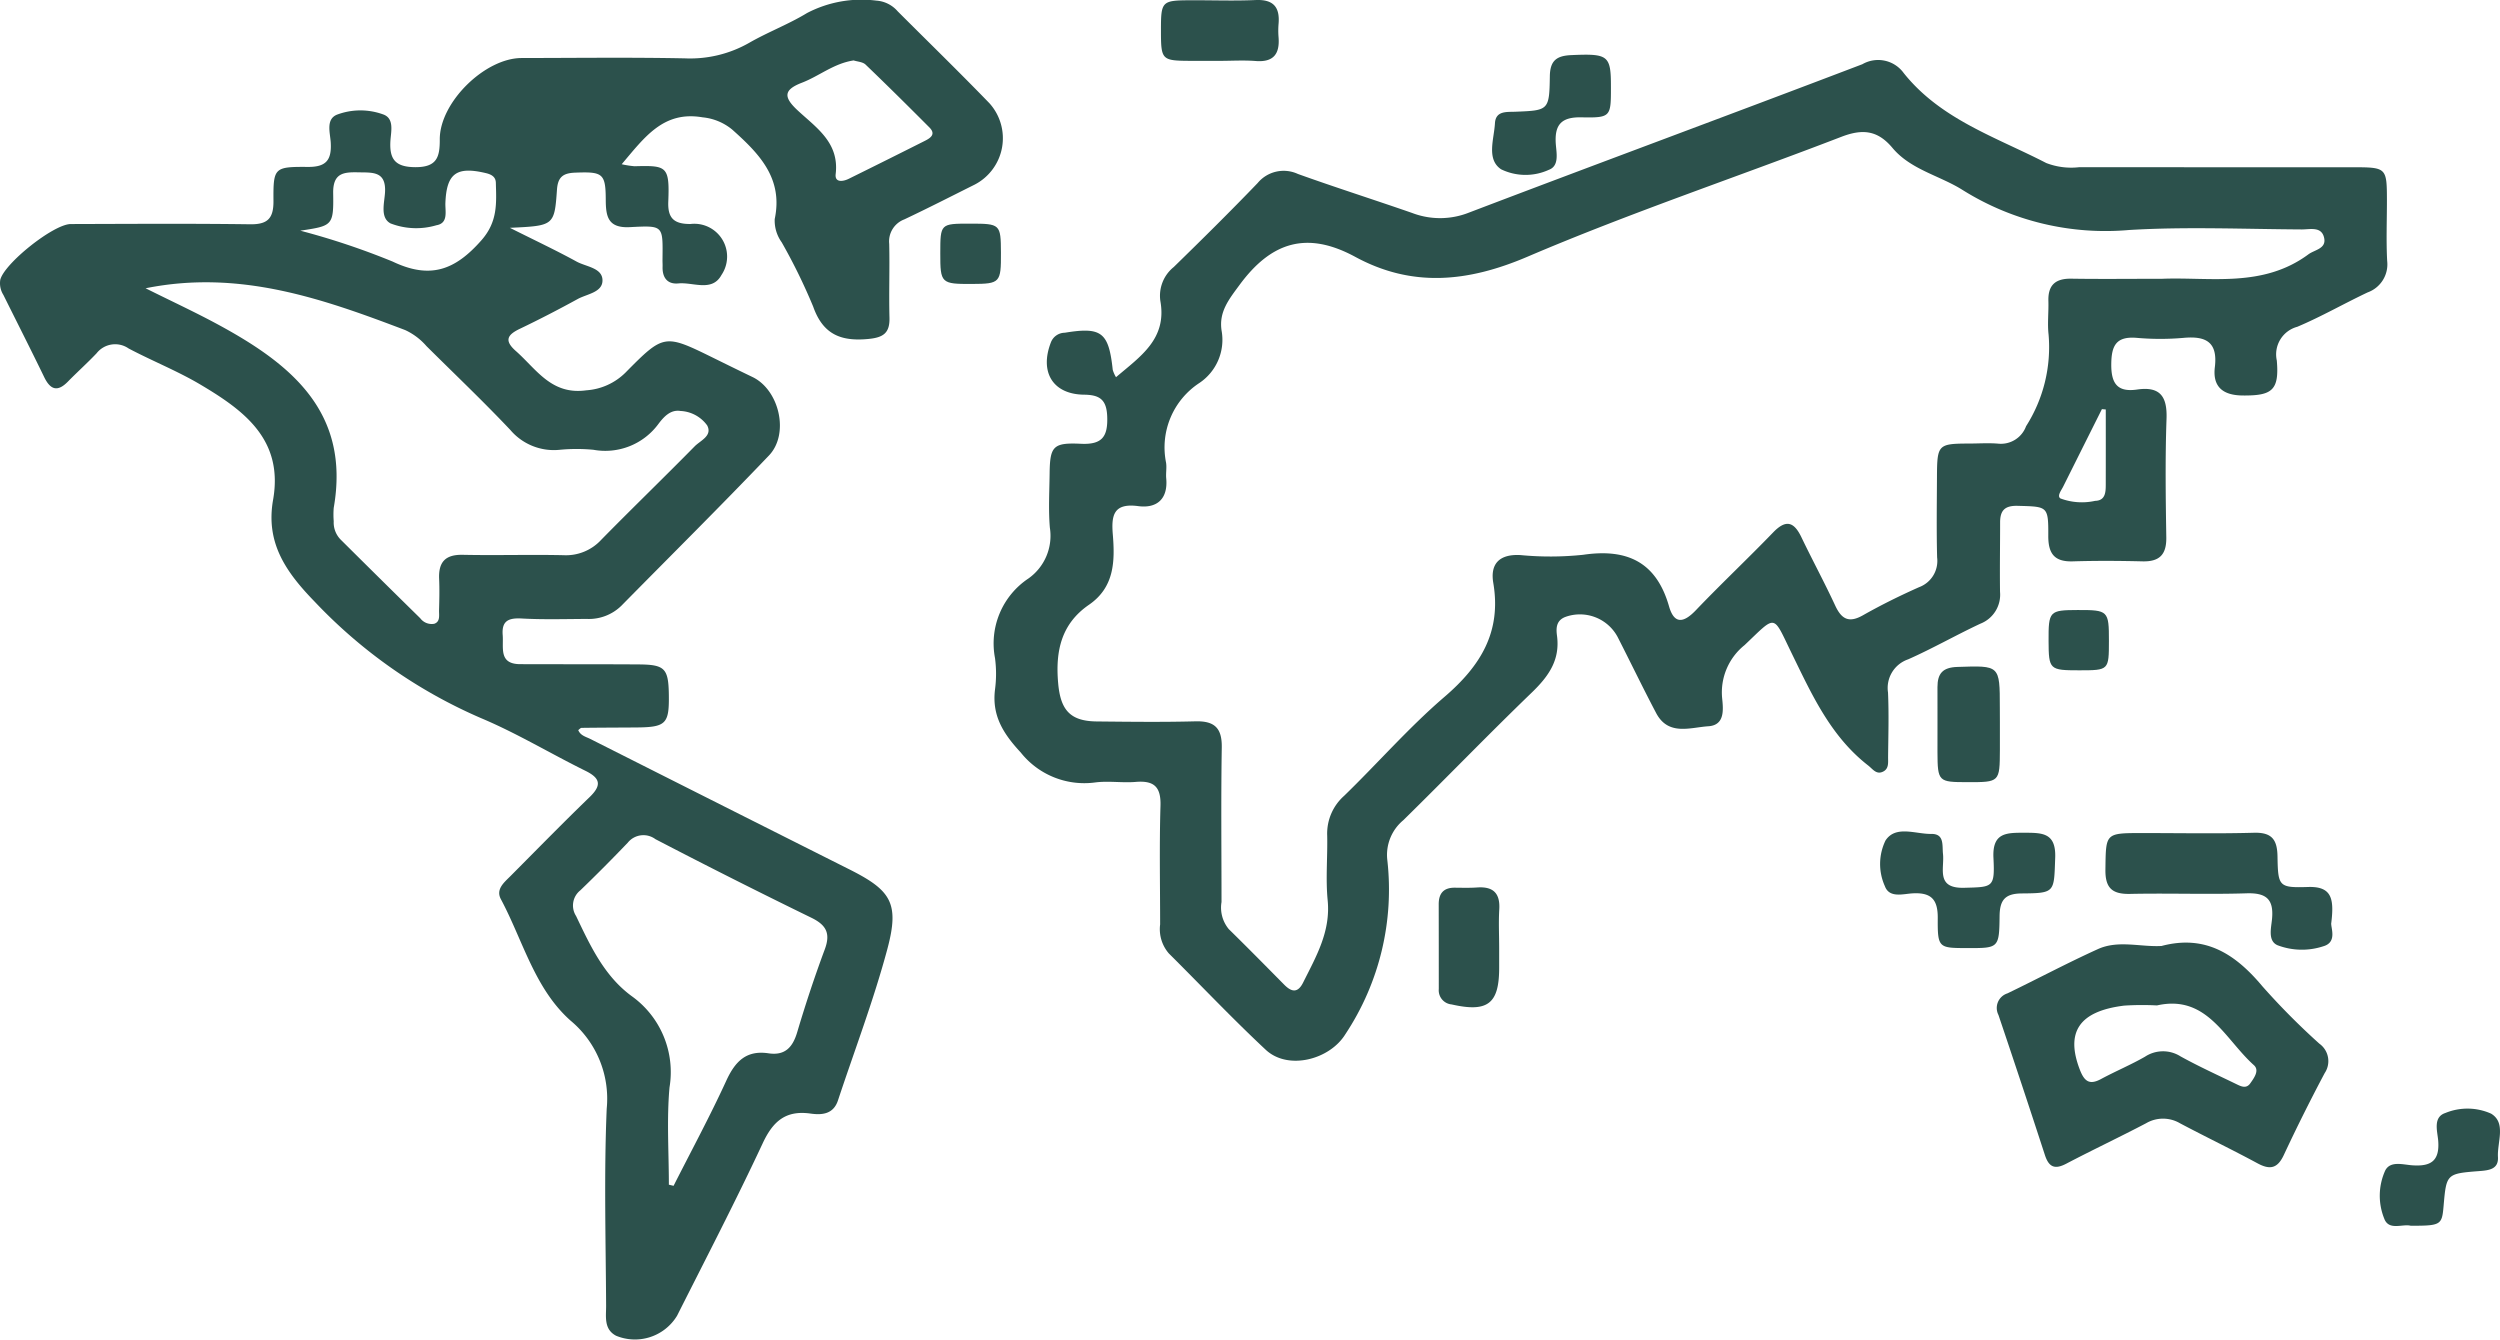 <svg xmlns="http://www.w3.org/2000/svg" width="179.426" height="96.152" viewBox="0 0 179.426 96.152"><g id="Group_124" data-name="Group 124" transform="translate(262.15 -421.349)"><path id="Path_282" data-name="Path 282" d="M-217.53,433.136a6.642,6.642,0,0,0,.916.144c2.315-.059,2.53-.028,2.427,2.545-.047,1.174.4,1.608,1.592,1.6a2.355,2.355,0,0,1,2.227,3.656c-.673,1.244-2.036.507-3.089.609-.79.077-1.165-.413-1.139-1.2.006-.161-.008-.322-.006-.483.024-2.493.109-2.481-2.342-2.356-1.579.081-1.726-.766-1.731-1.982-.007-1.886-.228-2.006-2.208-1.928-.861.034-1.23.32-1.293,1.219-.182,2.593-.216,2.591-3.381,2.74,1.841.923,3.339,1.628,4.789,2.423.675.37,1.823.445,1.858,1.31.036.9-1.1,1.007-1.775,1.375-1.362.746-2.743,1.463-4.144,2.133-.9.43-1.161.838-.3,1.6,1.482,1.305,2.547,3.172,5.059,2.821a4.407,4.407,0,0,0,2.8-1.26c2.783-2.816,2.805-2.794,6.382-1.035.913.45,1.826.9,2.743,1.34,1.922.921,2.669,4.076,1.183,5.633-3.478,3.643-7.055,7.192-10.59,10.781a3.334,3.334,0,0,1-2.484.949c-1.554.006-3.113.056-4.663-.031-.945-.052-1.455.157-1.372,1.191.073.909-.3,2.081,1.256,2.086,2.841.01,5.683,0,8.525.019,1.858.014,2.115.294,2.143,2.166.031,2.117-.2,2.345-2.4,2.359-1.287.009-2.573.011-3.86.028-.079,0-.156.1-.242.161.163.4.553.477.872.638q9.257,4.671,18.522,9.325c3.054,1.527,3.682,2.433,2.785,5.772-.984,3.667-2.344,7.233-3.539,10.843-.33,1-1.159,1.058-1.972.943-1.772-.249-2.688.544-3.429,2.131-1.95,4.174-4.075,8.266-6.148,12.381a3.535,3.535,0,0,1-4.379,1.432c-.89-.471-.708-1.379-.712-2.15-.024-4.716-.157-9.438.043-14.146A7.288,7.288,0,0,0-221.2,494.6c-2.588-2.3-3.419-5.754-5-8.713-.381-.711.221-1.194.675-1.649,1.891-1.9,3.764-3.818,5.691-5.679.878-.849.784-1.355-.3-1.889-2.5-1.233-4.9-2.686-7.461-3.767a36.132,36.132,0,0,1-11.991-8.393c-2.1-2.163-3.5-4.241-2.964-7.292.759-4.321-2.089-6.41-5.2-8.258-1.653-.983-3.465-1.7-5.167-2.6a1.694,1.694,0,0,0-2.3.343c-.664.7-1.384,1.344-2.059,2.033-.741.757-1.252.6-1.7-.317-.957-1.977-1.954-3.935-2.929-5.9a1.577,1.577,0,0,1-.228-1.076c.261-1.16,3.818-4.01,5.064-4.014,4.289-.011,8.579-.042,12.868.017,1.268.017,1.687-.426,1.678-1.676-.016-2.392.043-2.458,2.476-2.441,1.3.01,1.7-.492,1.636-1.718-.033-.7-.382-1.7.454-2.036a4.779,4.779,0,0,1,3.311-.013c.8.284.563,1.211.519,1.863-.09,1.344.33,1.919,1.8,1.922,1.537,0,1.746-.725,1.74-1.991-.011-2.657,3.239-5.839,5.873-5.842,3.914-.005,7.829-.056,11.741.024a8.542,8.542,0,0,0,4.6-1.12c1.346-.772,2.82-1.327,4.143-2.133a8.451,8.451,0,0,1,4.971-.892,2.226,2.226,0,0,1,1.536.768c2.2,2.2,4.427,4.368,6.587,6.6A3.75,3.75,0,0,1-192.2,434.6c-1.679.838-3.349,1.693-5.045,2.494a1.689,1.689,0,0,0-1.086,1.76c.042,1.768-.028,3.538.019,5.3.03,1.119-.465,1.423-1.531,1.524-1.948.184-3.241-.321-3.945-2.325a41.606,41.606,0,0,0-2.26-4.615,2.656,2.656,0,0,1-.5-1.668c.616-2.925-1.111-4.687-3.035-6.407a3.93,3.93,0,0,0-2.148-.894C-214.532,429.292-215.872,431.179-217.53,433.136Zm-34.176,8.9c1.8.9,3.535,1.7,5.214,2.61,5.217,2.826,9.5,6.267,8.293,13.153a6.193,6.193,0,0,0,0,.963,1.745,1.745,0,0,0,.5,1.316q2.847,2.832,5.712,5.645a1.023,1.023,0,0,0,1,.395c.452-.15.338-.617.348-.974.021-.749.039-1.5.006-2.248-.053-1.208.442-1.755,1.7-1.728,2.409.052,4.821-.026,7.23.028a3.436,3.436,0,0,0,2.709-1.112c2.213-2.254,4.486-4.449,6.7-6.7.408-.416,1.291-.752.9-1.5a2.508,2.508,0,0,0-1.916-1.039c-.724-.12-1.215.439-1.588.934a4.737,4.737,0,0,1-4.662,1.851,12.66,12.66,0,0,0-2.408,0,4.1,4.1,0,0,1-3.558-1.426c-1.949-2.061-4.007-4.019-6.021-6.019a4.524,4.524,0,0,0-1.527-1.148C-239.01,442.781-244.965,440.679-251.706,442.039Zm37.561,64.339.338.081c1.269-2.509,2.609-4.985,3.78-7.538.635-1.384,1.429-2.213,3.037-1.972,1.175.175,1.731-.425,2.055-1.514.594-2,1.25-3.986,1.978-5.941.426-1.147.117-1.75-.962-2.276q-5.631-2.746-11.192-5.64a1.441,1.441,0,0,0-1.985.255q-1.665,1.743-3.4,3.416a1.39,1.39,0,0,0-.308,1.847c1.021,2.135,2.015,4.294,3.979,5.74A6.7,6.7,0,0,1-214.1,499.4C-214.306,501.707-214.145,504.05-214.145,506.378Zm-26.461-68.472a52.959,52.959,0,0,1,6.628,2.215c2.7,1.291,4.489.625,6.377-1.521,1.187-1.348,1.076-2.672,1.038-4.137-.012-.435-.334-.6-.745-.694-2.085-.492-2.795.041-2.876,2.148-.023.6.227,1.45-.64,1.6a5.1,5.1,0,0,1-3.3-.132c-.765-.418-.432-1.479-.392-2.243.079-1.514-.9-1.4-1.9-1.421-1.073-.027-1.843.045-1.822,1.491C-238.2,437.555-238.285,437.556-240.606,437.906Zm39.73-12.218c-1.424.211-2.479,1.124-3.718,1.6-1.294.5-1.353,1.008-.332,1.964,1.33,1.245,3.025,2.313,2.753,4.592-.075.629.523.545.94.34q2.739-1.352,5.466-2.725c.42-.211.8-.482.317-.964-1.513-1.518-3.033-3.028-4.58-4.51C-200.234,425.789-200.613,425.775-200.876,425.688Z" fill="#2c514c"></path><path id="Path_283" data-name="Path 283" d="M-182.053,448.421c1.749-1.494,3.675-2.741,3.181-5.477a2.646,2.646,0,0,1,.961-2.429c2.034-1.983,4.054-3.981,6.022-6.028a2.426,2.426,0,0,1,2.887-.654c2.719.977,5.474,1.852,8.2,2.8a5.608,5.608,0,0,0,4.048-.013c9.41-3.586,18.858-7.073,28.267-10.662a2.266,2.266,0,0,1,2.971.639c2.661,3.331,6.631,4.593,10.223,6.451a4.968,4.968,0,0,0,2.37.3q9.812.006,19.622.005c2.439,0,2.456.027,2.462,2.381,0,1.447-.059,2.9.017,4.34a2.137,2.137,0,0,1-1.4,2.26c-1.693.8-3.327,1.742-5.051,2.469a2.049,2.049,0,0,0-1.47,2.419c.186,2.142-.339,2.53-2.446,2.512-1.416-.012-2.172-.616-2-2.037.216-1.793-.629-2.244-2.234-2.1a19.3,19.3,0,0,1-3.374,0c-1.462-.122-1.815.539-1.826,1.887-.012,1.4.444,2.027,1.857,1.822,1.64-.239,2.165.489,2.109,2.09-.1,2.837-.062,5.679-.017,8.519.019,1.238-.486,1.754-1.714,1.723-1.661-.041-3.325-.051-4.985,0-1.336.044-1.777-.556-1.771-1.84.01-2.136-.049-2.086-2.186-2.145-.936-.026-1.272.328-1.271,1.191,0,1.661-.029,3.323-.006,4.983a2.23,2.23,0,0,1-1.408,2.283c-1.747.816-3.427,1.781-5.189,2.561a2.17,2.17,0,0,0-1.443,2.376c.07,1.55.021,3.107.006,4.66,0,.364.06.8-.336,1.009-.5.267-.764-.173-1.094-.428-2.683-2.085-4.034-5.069-5.469-8.009-1.408-2.883-1.071-2.839-3.4-.631a4.344,4.344,0,0,0-1.612,3.8c.083.822.207,1.947-.989,2.025-1.3.084-2.873.709-3.746-.947-.949-1.8-1.833-3.636-2.759-5.449a3.069,3.069,0,0,0-3.774-1.444c-.665.265-.65.837-.583,1.347.23,1.734-.6,2.9-1.789,4.053-3.124,3.013-6.14,6.138-9.238,9.179a3.238,3.238,0,0,0-1.154,2.846,18.78,18.78,0,0,1-3.006,12.512c-1.124,1.834-4.116,2.615-5.716,1.123-2.388-2.23-4.635-4.61-6.954-6.914a2.66,2.66,0,0,1-.627-2.084c0-2.839-.06-5.681.026-8.518.041-1.37-.475-1.818-1.776-1.71-.958.08-1.941-.084-2.891.036a5.827,5.827,0,0,1-5.362-2.146c-1.255-1.353-2.081-2.646-1.847-4.525a8.616,8.616,0,0,0,0-2.246,5.6,5.6,0,0,1,2.4-5.72,3.75,3.75,0,0,0,1.536-3.644c-.108-1.277-.034-2.571-.018-3.856.023-1.975.228-2.263,2.24-2.167,1.531.074,1.946-.509,1.894-1.949-.043-1.211-.529-1.562-1.659-1.574-2.251-.026-3.216-1.629-2.374-3.776a1.075,1.075,0,0,1,.987-.67c2.639-.435,3.154-.04,3.443,2.662A2.228,2.228,0,0,0-182.053,448.421Zm75.093-7.064c3.408-.136,7.208.671,10.483-1.752.448-.331,1.283-.4,1.137-1.156-.169-.877-1.013-.63-1.607-.633-4.128-.023-8.269-.207-12.383.039A19.317,19.317,0,0,1-121.269,435c-1.662-1.055-3.743-1.464-5.061-3.039-1.07-1.278-2.16-1.373-3.672-.79-7.5,2.89-15.133,5.446-22.515,8.6-4.3,1.839-8.293,2.221-12.362.015-3.488-1.892-6.042-1.066-8.309,2.013-.768,1.042-1.49,1.931-1.29,3.271a3.725,3.725,0,0,1-1.606,3.775,5.527,5.527,0,0,0-2.377,5.71c.058.366-.024.752.011,1.124.139,1.489-.68,2.171-2.007,1.995-1.786-.238-1.939.672-1.826,2.042.157,1.91.118,3.781-1.711,5.038-2,1.375-2.413,3.337-2.212,5.622.168,1.92.849,2.732,2.766,2.752,2.359.025,4.72.054,7.077-.008,1.373-.037,1.923.471,1.9,1.874-.06,3.7-.019,7.4-.018,11.094a2.415,2.415,0,0,0,.523,1.946c1.339,1.314,2.657,2.65,3.975,3.985.532.539.976.616,1.36-.154.931-1.865,1.98-3.658,1.76-5.9-.151-1.539,0-3.106-.034-4.66a3.621,3.621,0,0,1,1.216-2.84c2.423-2.351,4.656-4.917,7.211-7.109,2.586-2.219,4.089-4.66,3.494-8.169-.235-1.384.45-2.081,1.945-2a22.526,22.526,0,0,0,4.5-.02c3.146-.464,5.254.505,6.168,3.7.377,1.315,1.061,1.182,1.923.281,1.816-1.9,3.728-3.7,5.553-5.59.917-.949,1.492-.764,2.025.349.787,1.641,1.656,3.244,2.421,4.895.453.977.975,1.282,1.99.709,1.3-.737,2.655-1.406,4.024-2.016a2.009,2.009,0,0,0,1.305-2.14c-.049-1.928-.02-3.858-.011-5.787.012-2.318.075-2.377,2.314-2.386.7,0,1.4-.051,2.09.009a1.922,1.922,0,0,0,1.991-1.252,10.566,10.566,0,0,0,1.616-6.571c-.092-.793.01-1.606-.014-2.409-.035-1.165.517-1.631,1.665-1.609C-111.382,441.384-109.29,441.357-106.96,441.357Zm-4.058,9.38-.277-.024q-1.391,2.778-2.778,5.556c-.136.274-.468.692-.19.857a4.4,4.4,0,0,0,2.48.17c.735-.019.763-.611.764-1.164Q-111.014,453.435-111.018,450.737Z" fill="#2c514c"></path><path id="Path_284" data-name="Path 284" d="M-107.016,489.242c3.174-.843,5.335.615,7.252,2.909a50.933,50.933,0,0,0,4.072,4.1,1.54,1.54,0,0,1,.387,2.113q-1.541,2.9-2.937,5.885c-.454.972-1,1.073-1.89.589-1.836-.991-3.718-1.895-5.561-2.872a2.4,2.4,0,0,0-2.432,0c-1.895.994-3.832,1.907-5.725,2.9-.833.439-1.254.248-1.538-.625q-1.638-5.034-3.332-10.047a1.1,1.1,0,0,1,.647-1.551c2.168-1.046,4.295-2.182,6.487-3.175C-110.122,488.8-108.514,489.329-107.016,489.242Zm-.329,4.267a20.164,20.164,0,0,0-2.357.014c-3.231.4-4.22,1.9-3.173,4.609.331.855.707,1.1,1.532.651,1.033-.556,2.124-1.01,3.14-1.594a2.348,2.348,0,0,1,2.546-.026c1.305.723,2.669,1.342,4.013,1.995.335.162.709.354,1-.061.277-.392.671-.928.257-1.3C-102.474,495.931-103.753,492.7-107.345,493.509Z" fill="#2c514c"></path><path id="Path_285" data-name="Path 285" d="M-94.831,487.572c-.072.3.459,1.375-.545,1.682a4.923,4.923,0,0,1-3.308-.062c-.728-.31-.455-1.261-.4-1.909.131-1.431-.449-1.863-1.84-1.82-2.778.088-5.561-.018-8.34.042-1.3.029-1.8-.421-1.779-1.759.035-2.605-.028-2.607,2.64-2.608s5.349.053,8.02-.022c1.285-.036,1.67.494,1.69,1.692.037,2.169.089,2.268,2.217,2.2C-94.786,484.961-94.627,485.869-94.831,487.572Z" fill="#2c514c"></path><path id="Path_286" data-name="Path 286" d="M-120.949,489.392c-2.073,0-2.141-.005-2.128-2.158.009-1.322-.462-1.84-1.788-1.77-.692.036-1.686.363-2.007-.516a3.868,3.868,0,0,1,.045-3.275c.73-1.114,2.16-.456,3.283-.473.955-.015.776.817.843,1.432.115,1.046-.538,2.49,1.522,2.434s2.207,0,2.1-2.141c-.091-1.808.906-1.812,2.2-1.809s2.3-.016,2.231,1.8c-.091,2.478.017,2.538-2.4,2.556-1.195.009-1.577.468-1.591,1.621C-118.663,489.4-118.714,489.4-120.949,489.392Z" fill="#2c514c"></path><path id="Path_287" data-name="Path 287" d="M-146.533,427.6c0,2.131,0,2.212-2.124,2.17-1.428-.028-1.927.524-1.834,1.894.045.656.269,1.592-.5,1.874a4.018,4.018,0,0,1-3.422-.038c-1.071-.713-.509-2.16-.444-3.3.051-.908.828-.807,1.466-.832,2.384-.094,2.438-.094,2.474-2.55.017-1.138.5-1.467,1.545-1.514C-146.721,425.189-146.529,425.314-146.533,427.6Z" fill="#2c514c"></path><path id="Path_288" data-name="Path 288" d="M-118.617,473.237c0,.643,0,1.286,0,1.928-.012,2.32-.016,2.324-2.324,2.319-2.1,0-2.144-.036-2.156-2.161-.009-1.552.014-3.105,0-4.658,0-.974.368-1.416,1.429-1.45,3.046-.1,3.045-.141,3.047,2.9Z" fill="#2c514c"></path><path id="Path_289" data-name="Path 289" d="M-89.133,509.321c-.592-.153-1.584.383-1.907-.531a4.376,4.376,0,0,1,.077-3.429c.36-.713,1.271-.427,1.921-.379,1.343.1,2-.294,1.882-1.772-.056-.674-.39-1.683.517-1.982a4.156,4.156,0,0,1,3.28.048c1.1.662.431,2.047.492,3.114.051.877-.646.954-1.326,1.007-2.376.186-2.376.194-2.578,2.534C-86.891,509.27-86.977,509.323-89.133,509.321Z" fill="#2c514c"></path><path id="Path_290" data-name="Path 290" d="M-174.61,425.717c-.695,0-1.39,0-2.085,0-2.087-.011-2.131-.057-2.133-2.173s.051-2.167,2.135-2.176c1.551-.007,3.1.054,4.651-.016,1.278-.057,1.76.5,1.655,1.714a5.819,5.819,0,0,0,0,.961c.094,1.2-.368,1.807-1.657,1.7C-172.9,425.661-173.755,425.717-174.61,425.717Z" fill="#2c514c"></path><path id="Path_291" data-name="Path 291" d="M-154.554,489.369q0,.722,0,1.443c0,2.589-.829,3.211-3.415,2.625a1.017,1.017,0,0,1-.919-1.1c0-2.03,0-4.061-.005-6.091,0-.786.357-1.194,1.161-1.187.535.005,1.071.021,1.6-.016,1.168-.082,1.662.428,1.584,1.6C-154.6,487.549-154.555,488.46-154.554,489.369Z" fill="#2c514c"></path><path id="Path_292" data-name="Path 292" d="M-192.529,437.4c2.173,0,2.207.029,2.217,2.086.01,2.158-.06,2.233-2.076,2.242-2.221.009-2.28-.047-2.277-2.2C-194.662,437.4-194.662,437.4-192.529,437.4Z" fill="#2c514c"></path><path id="Path_293" data-name="Path 293" d="M-112.923,469.458c-2.136,0-2.189-.049-2.2-2.1-.01-2.149.057-2.221,2.079-2.227,2.2-.006,2.254.048,2.252,2.21C-110.794,469.456-110.794,469.456-112.923,469.458Z" fill="#2c514c"></path></g></svg>